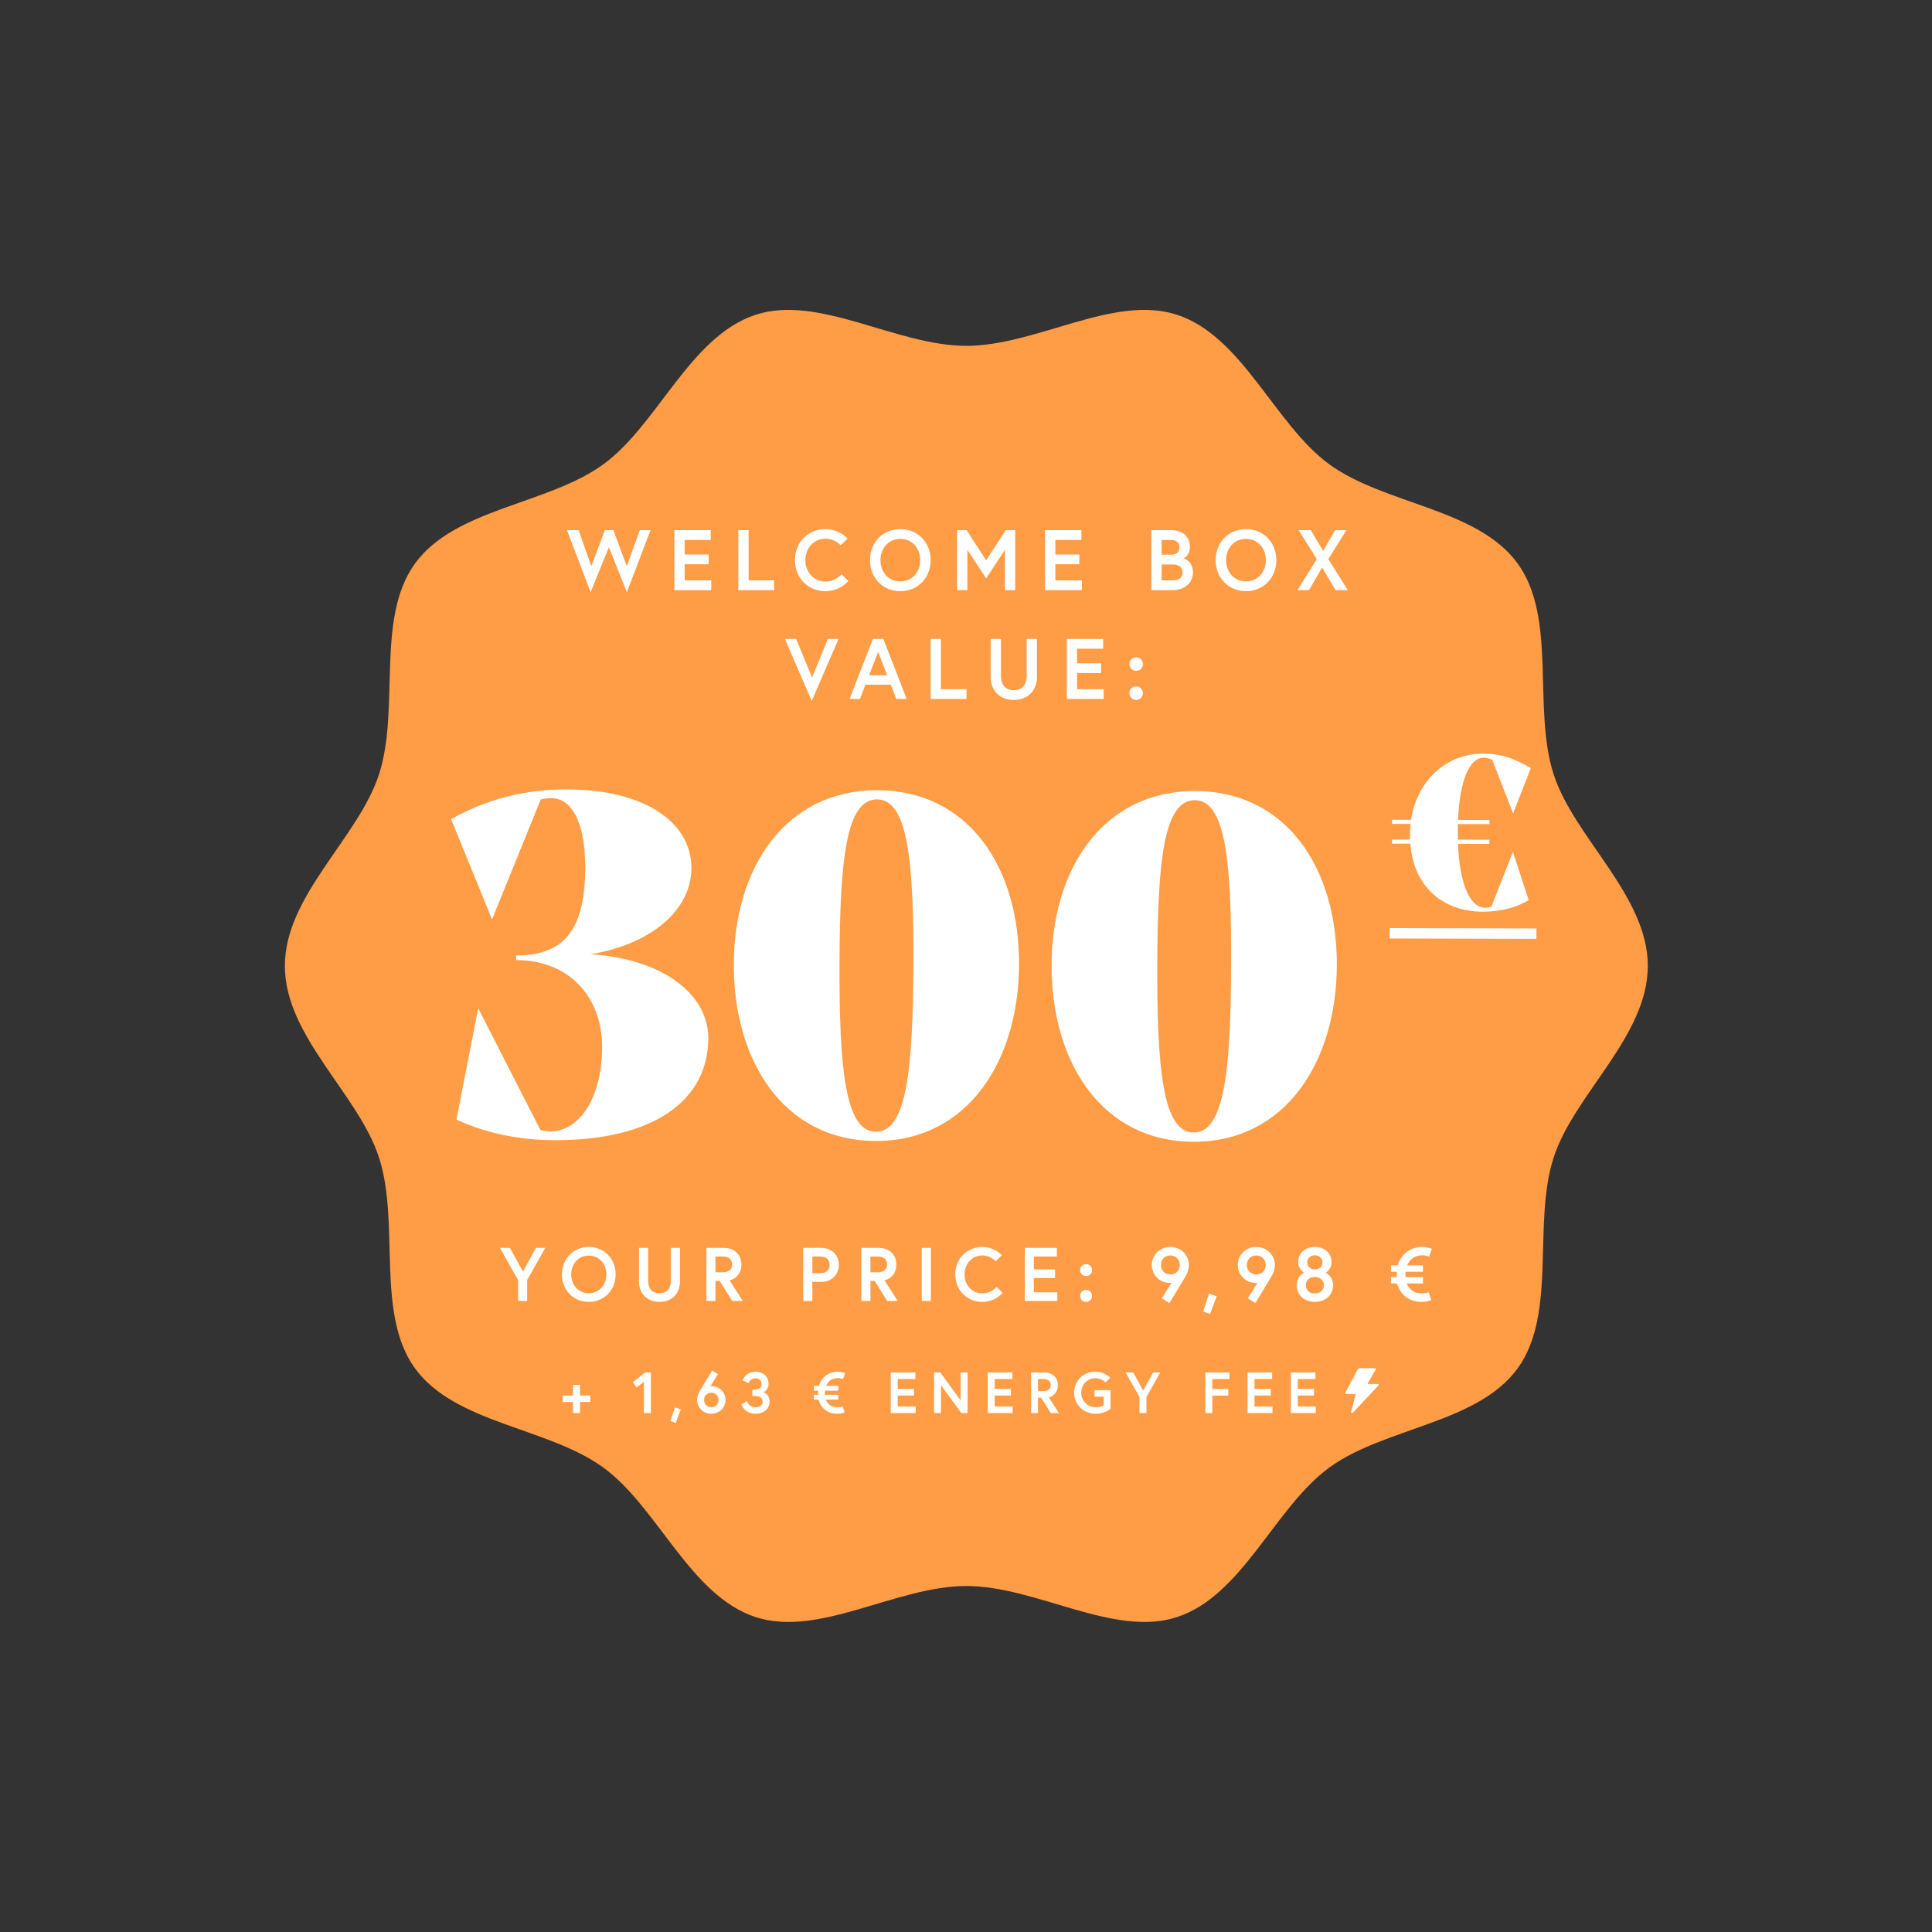 <svg width="2930" height="2930" viewBox="0 0 2930 2930" fill="none" xmlns="http://www.w3.org/2000/svg">
<rect x="0" y="0" width="2930" height="2930" fill="#333333" stroke="none"/>
<path d="M2499 1464.91C2499 1358.2 2387.29 1270.51 2356.16 1174.22C2323.91 1074.41 2361.85 937.746 2301.66 854.669C2240.87 770.767 2099.34 765.088 2015.81 704.025C1933.1 643.572 1884.31 509.781 1784.94 477.356C1689.07 446.091 1571.74 524.497 1465.5 524.497C1359.26 524.497 1241.93 446.091 1146.06 477.356C1046.69 509.75 997.902 643.572 915.192 704.025C831.661 765.088 690.101 770.767 629.338 854.669C569.152 937.746 607.117 1074.41 574.836 1174.22C543.709 1270.54 432 1358.2 432 1464.91C432 1571.62 543.709 1659.31 574.836 1755.6C607.087 1855.41 569.152 1992.07 629.338 2075.15C690.132 2159.05 831.661 2164.73 915.192 2225.79C997.902 2286.25 1046.69 2420.04 1146.06 2452.46C1241.93 2483.73 1359.26 2405.29 1465.5 2405.29C1571.74 2405.29 1689.07 2483.7 1784.94 2452.43C1884.31 2420.04 1933.1 2286.22 2015.81 2225.76C2099.34 2164.7 2240.9 2159.02 2301.66 2075.12C2361.85 1992.04 2323.88 1855.38 2356.16 1755.57C2387.29 1659.31 2499 1571.65 2499 1464.91Z" fill="#FF9C46"/>
<path d="M986.582 804L950.702 898.12L923.402 829.87L895.712 898.12L859.832 804H877.512L896.752 858.6L917.422 804H930.292L950.572 858.6L970.332 804H986.582ZM1038.37 818.82V840.92H1074.77V855.74H1038.37V880.18H1078.67V895H1022.77V804H1077.89V818.82H1038.37ZM1119.74 895V804H1135.34V880.18H1174.08V895H1119.74ZM1251.69 882C1267.68 882 1276.26 870.82 1276.26 870.82L1286.66 881.09C1286.66 881.09 1274.7 896.56 1251.69 896.56C1225.43 896.56 1205.54 876.41 1205.54 849.5C1205.54 822.59 1225.43 802.44 1251.69 802.44C1273.53 802.44 1285.36 816.74 1285.36 816.74L1274.83 827.01C1274.83 827.01 1266.64 817 1251.69 817C1233.75 817 1221.4 831.95 1221.4 849.5C1221.4 867.05 1233.75 882 1251.69 882ZM1365.41 802.44C1391.93 802.44 1411.43 822.59 1411.43 849.5C1411.43 876.41 1391.93 896.56 1365.41 896.56C1338.89 896.56 1319.39 876.41 1319.39 849.5C1319.39 822.59 1338.89 802.44 1365.41 802.44ZM1365.41 881.74C1383.74 881.74 1395.57 867.05 1395.57 849.5C1395.57 831.95 1383.74 817.26 1365.41 817.26C1347.08 817.26 1335.25 831.95 1335.25 849.5C1335.25 867.05 1347.08 881.74 1365.41 881.74ZM1451.52 804H1465.95L1495.59 849.76L1525.23 804H1539.66V895H1524.06V833.9L1495.59 877.19L1467.12 833.9V895H1451.52V804ZM1600.52 818.82V840.92H1636.92V855.74H1600.52V880.18H1640.82V895H1584.92V804H1640.04V818.82H1600.52ZM1746.1 895V804H1775.61C1790.43 804 1804.6 810.89 1804.6 830C1804.6 841.05 1796.41 846.38 1795.11 846.77C1796.41 847.03 1809.28 851.71 1809.28 868.09C1809.28 884.08 1796.02 895 1778.86 895H1746.1ZM1778.34 880.18C1786.92 880.18 1793.42 876.67 1793.42 868.09C1793.42 859.51 1786.92 856 1778.34 856H1761.7V880.18H1778.34ZM1761.7 841.18H1775.09C1783.8 841.18 1788.74 837.93 1788.74 830C1788.74 822.07 1782.76 818.82 1775.09 818.82H1761.7V841.18ZM1889.6 802.44C1916.12 802.44 1935.62 822.59 1935.62 849.5C1935.62 876.41 1916.12 896.56 1889.6 896.56C1863.08 896.56 1843.58 876.41 1843.58 849.5C1843.58 822.59 1863.08 802.44 1889.6 802.44ZM1889.6 881.74C1907.93 881.74 1919.76 867.05 1919.76 849.5C1919.76 831.95 1907.93 817.26 1889.6 817.26C1871.27 817.26 1859.44 831.95 1859.44 849.5C1859.44 867.05 1871.27 881.74 1889.6 881.74ZM2025.5 895L2005.09 860.68L1985.2 895H1967.65L1997.03 847.94L1969.47 804H1987.93L2006.52 835.46L2024.85 804H2042.01L2014.45 847.94L2044.09 895H2025.5ZM1271.72 969L1231.03 1063.12L1190.34 969H1207.37L1231.55 1027.37L1255.47 969H1271.72ZM1288.46 1060L1323.82 969H1339.68L1375.04 1060H1359.31L1350.99 1038.42H1312.51L1304.19 1060H1288.46ZM1331.75 988.63L1318.1 1024.12H1345.4L1331.75 988.63ZM1411.4 1060V969H1427V1045.18H1465.74V1060H1411.4ZM1557 1025.03C1557 995 1557 969 1557 969H1572.6V1026.98C1572.6 1047 1558.95 1061.56 1537.5 1061.56C1516.05 1061.56 1502.4 1047 1502.4 1026.98V969H1518C1518 969 1518 995 1518 1025.03C1518 1038.03 1524.5 1046.74 1537.5 1046.74C1550.37 1046.74 1557 1038.03 1557 1025.03ZM1633.5 983.82V1005.92H1669.9V1020.74H1633.5V1045.18H1673.8V1060H1617.9V969H1673.02V983.82H1633.5ZM1712.79 1051.29C1712.79 1045.57 1717.34 1041.02 1723.06 1041.02C1728.78 1041.02 1733.33 1045.57 1733.33 1051.29C1733.33 1057.01 1728.78 1061.56 1723.06 1061.56C1717.34 1061.56 1712.79 1057.01 1712.79 1051.29ZM1712.79 1007.09C1712.79 1001.37 1717.34 996.82 1723.06 996.82C1728.78 996.82 1733.33 1001.37 1733.33 1007.09C1733.33 1012.81 1728.78 1017.36 1723.06 1017.36C1717.34 1017.36 1712.79 1012.81 1712.79 1007.09Z" fill="white"/>
<path d="M799.478 1941.26V1973H785.678V1941.26L758.193 1892.5H773.373L793.038 1928.49L812.703 1892.5H826.963L799.478 1941.26ZM892.95 1891.12C916.41 1891.12 933.66 1908.94 933.66 1932.75C933.66 1956.55 916.41 1974.38 892.95 1974.38C869.49 1974.38 852.24 1956.55 852.24 1932.75C852.24 1908.94 869.49 1891.12 892.95 1891.12ZM892.95 1961.27C909.165 1961.27 919.63 1948.27 919.63 1932.75C919.63 1917.22 909.165 1904.23 892.95 1904.23C876.735 1904.23 866.27 1917.22 866.27 1932.75C866.27 1948.27 876.735 1961.27 892.95 1961.27ZM1017.42 1942.06C1017.42 1915.5 1017.42 1892.5 1017.42 1892.5H1031.22V1943.79C1031.22 1961.5 1019.15 1974.38 1000.17 1974.38C981.197 1974.38 969.122 1961.5 969.122 1943.79V1892.5H982.922C982.922 1892.5 982.922 1915.5 982.922 1942.06C982.922 1953.56 988.672 1961.27 1000.17 1961.27C1011.56 1961.27 1017.42 1953.56 1017.42 1942.06ZM1071.3 1973V1892.5H1097.75C1113.73 1892.5 1124.43 1902.85 1124.43 1917.57C1124.43 1929.64 1117.99 1938.84 1106.49 1941.72L1126.61 1973H1110.51L1091.42 1942.64H1085.1V1973H1071.3ZM1096.02 1929.53C1104.88 1929.53 1110.4 1925.5 1110.4 1917.57C1110.4 1909.64 1104.88 1905.61 1096.02 1905.61H1085.1V1929.53H1096.02ZM1243.79 1930.91C1253.22 1930.91 1258.17 1925.85 1258.17 1918.26C1258.17 1910.67 1253.22 1905.61 1243.79 1905.61H1231.95V1930.91H1243.79ZM1218.15 1973V1892.5H1245.52C1261.5 1892.5 1272.2 1903.54 1272.2 1918.26C1272.2 1932.98 1261.5 1944.02 1245.52 1944.02H1231.95V1973H1218.15ZM1306.28 1973V1892.5H1332.73C1348.72 1892.5 1359.41 1902.85 1359.41 1917.57C1359.41 1929.64 1352.97 1938.84 1341.47 1941.72L1361.6 1973H1345.5L1326.41 1942.64H1320.08V1973H1306.28ZM1331.01 1929.53C1339.86 1929.53 1345.38 1925.5 1345.38 1917.57C1345.38 1909.64 1339.86 1905.61 1331.01 1905.61H1320.08V1929.53H1331.01ZM1397.94 1973V1892.5H1411.74V1973H1397.94ZM1489.58 1961.5C1503.73 1961.5 1511.32 1951.61 1511.32 1951.61L1520.52 1960.69C1520.52 1960.69 1509.94 1974.38 1489.58 1974.38C1466.35 1974.38 1448.76 1956.55 1448.76 1932.75C1448.76 1908.94 1466.35 1891.12 1489.58 1891.12C1508.9 1891.12 1519.37 1903.77 1519.37 1903.77L1510.05 1912.85C1510.05 1912.85 1502.81 1904 1489.58 1904C1473.71 1904 1462.79 1917.22 1462.79 1932.75C1462.79 1948.27 1473.71 1961.5 1489.58 1961.5ZM1567.87 1905.61V1925.16H1600.07V1938.27H1567.87V1959.89H1603.52V1973H1554.07V1892.5H1602.83V1905.61H1567.87ZM1638.01 1965.29C1638.01 1960.23 1642.04 1956.21 1647.1 1956.21C1652.16 1956.21 1656.18 1960.23 1656.18 1965.29C1656.18 1970.35 1652.16 1974.38 1647.1 1974.38C1642.04 1974.38 1638.01 1970.35 1638.01 1965.29ZM1638.01 1926.19C1638.01 1921.13 1642.04 1917.11 1647.1 1917.11C1652.16 1917.11 1656.18 1921.13 1656.18 1926.19C1656.18 1931.25 1652.16 1935.28 1647.1 1935.28C1642.04 1935.28 1638.01 1931.25 1638.01 1926.19ZM1762.02 1969.09L1776.74 1945.28C1776.74 1945.28 1775.25 1945.63 1773.98 1945.63C1757.42 1945.63 1746.73 1932.06 1746.73 1918.37C1746.73 1904.69 1757.65 1891.12 1774.9 1891.12C1792.15 1891.12 1803.08 1904.69 1803.08 1918.14C1803.08 1925.04 1800.55 1930.91 1798.48 1934.82C1797.21 1937.12 1773.52 1976.22 1773.52 1976.22L1762.02 1969.09ZM1774.9 1932.75C1782.84 1932.75 1789.16 1927.11 1789.16 1918.37C1789.16 1909.64 1782.84 1904 1774.9 1904C1766.97 1904 1760.64 1909.64 1760.64 1918.37C1760.64 1927.11 1766.97 1932.75 1774.9 1932.75ZM1833.69 1961.84L1845.19 1965.87L1835.18 1992.67L1824.6 1988.99L1833.69 1961.84ZM1892.36 1969.09L1907.08 1945.28C1907.08 1945.28 1905.59 1945.63 1904.32 1945.63C1887.76 1945.63 1877.07 1932.06 1877.07 1918.37C1877.07 1904.69 1887.99 1891.12 1905.24 1891.12C1922.49 1891.12 1933.42 1904.69 1933.42 1918.14C1933.42 1925.04 1930.89 1930.91 1928.82 1934.82C1927.55 1937.12 1903.86 1976.22 1903.86 1976.22L1892.36 1969.09ZM1905.24 1932.75C1913.18 1932.75 1919.5 1927.11 1919.5 1918.37C1919.5 1909.64 1913.18 1904 1905.24 1904C1897.31 1904 1890.98 1909.64 1890.98 1918.37C1890.98 1927.11 1897.31 1932.75 1905.24 1932.75ZM1994.07 1891.12C2010.86 1891.12 2019.37 1902.39 2019.37 1914.35C2019.37 1925.04 2010.4 1930.22 2010.4 1930.22C2010.4 1930.22 2021.67 1934.7 2021.67 1949.31C2021.67 1962.76 2011.55 1974.38 1994.07 1974.38C1976.59 1974.38 1966.47 1962.76 1966.47 1949.31C1966.47 1934.7 1977.74 1930.22 1977.74 1930.22C1977.74 1930.22 1968.77 1925.04 1968.77 1914.35C1968.77 1902.39 1977.28 1891.12 1994.07 1891.12ZM1994.07 1961.73C2003.16 1961.73 2007.76 1955.63 2007.76 1949.08C2007.76 1942.52 2003.16 1936.66 1994.07 1936.66C1984.99 1936.66 1980.39 1942.52 1980.39 1949.08C1980.39 1955.63 1984.99 1961.73 1994.07 1961.73ZM2005.69 1914.46C2005.69 1907.91 2000.51 1903.77 1994.07 1903.77C1987.63 1903.77 1982.46 1907.91 1982.46 1914.46C1982.46 1921.02 1987.63 1925.16 1994.07 1925.16C2000.51 1925.16 2005.69 1921.02 2005.69 1914.46ZM2109.55 1928.72V1919.06H2119.67C2124.61 1902.39 2138.53 1891.12 2157.04 1891.12C2164.52 1891.12 2171.53 1893.88 2171.53 1893.88L2167.39 1905.61C2167.39 1905.61 2163.02 1903.77 2157.04 1903.77C2145.2 1903.77 2137.72 1910.09 2134.04 1919.06H2158.08V1928.72H2131.74C2131.51 1930.1 2131.4 1931.37 2131.4 1932.75C2131.4 1934.13 2131.4 1935.51 2131.63 1936.77H2158.08V1946.43H2133.35C2137.03 1955.4 2144.62 1961.5 2156.35 1961.5C2162.68 1961.5 2166.7 1959.89 2166.7 1959.89L2170.73 1971.62C2170.73 1971.62 2165.09 1974.38 2156.35 1974.38C2136.11 1974.38 2123.69 1963.11 2118.75 1946.43H2109.55V1936.77H2118.29C2118.17 1935.51 2118.17 1934.13 2118.17 1932.75C2118.17 1931.37 2118.29 1929.99 2118.4 1928.72H2109.55Z" fill="white"/>
<path d="M895.174 2116.42V2126.28H879.598V2143H869.038V2126.28H853.462V2116.42H869.038V2100.23H879.598V2116.42H895.174ZM959.631 2096.36L978.375 2081.4H987.087V2143H976.527V2095.48L965.703 2104.1L959.631 2096.36ZM1023.64 2134.46L1032.44 2137.54L1024.78 2158.05L1016.69 2155.23L1023.64 2134.46ZM1088.78 2084.04L1077.34 2102.61C1077.34 2102.61 1078.48 2102.34 1079.45 2102.34C1092.74 2102.34 1100.3 2112.73 1100.3 2123.2C1100.3 2133.67 1091.94 2144.06 1078.74 2144.06C1065.54 2144.06 1057.18 2133.67 1057.18 2123.38C1057.18 2118.1 1059.03 2113.52 1060.62 2110.62C1061.58 2108.86 1079.98 2078.58 1079.98 2078.58L1088.78 2084.04ZM1078.74 2112.2C1072.67 2112.2 1067.83 2116.51 1067.83 2123.2C1067.83 2129.89 1072.67 2134.2 1078.74 2134.2C1084.82 2134.2 1089.66 2129.89 1089.66 2123.2C1089.66 2116.51 1084.82 2112.2 1078.74 2112.2ZM1154.99 2098.82C1154.99 2093.9 1151.21 2090.2 1145.75 2090.2C1137.74 2090.2 1135.28 2097.68 1135.28 2097.68L1126.13 2093.37C1126.13 2093.37 1130.88 2080.34 1145.75 2080.34C1157.02 2080.34 1165.64 2087.47 1165.64 2098.82C1165.64 2107.62 1158.07 2111.76 1158.07 2111.76C1158.07 2111.76 1167.14 2114.05 1167.14 2125.84C1167.14 2137.02 1157.81 2144.06 1145.84 2144.06C1128.68 2144.06 1124.28 2129.8 1124.28 2129.8L1132.9 2124.78C1132.9 2124.78 1135.63 2134.2 1145.84 2134.2C1152.53 2134.2 1156.58 2130.59 1156.58 2125.84C1156.58 2119.33 1150.94 2117.13 1145.4 2117.13H1141V2107.45H1144.34C1150.77 2107.45 1154.99 2105.07 1154.99 2098.82ZM1234.21 2109.12V2101.73H1241.96C1245.74 2088.97 1256.39 2080.34 1270.56 2080.34C1276.28 2080.34 1281.65 2082.46 1281.65 2082.46L1278.48 2091.43C1278.48 2091.43 1275.13 2090.02 1270.56 2090.02C1261.49 2090.02 1255.77 2094.86 1252.96 2101.73H1271.35V2109.12H1251.2C1251.02 2110.18 1250.93 2111.14 1250.93 2112.2C1250.93 2113.26 1250.93 2114.31 1251.11 2115.28H1271.35V2122.67H1252.43C1255.25 2129.54 1261.05 2134.2 1270.03 2134.2C1274.87 2134.2 1277.95 2132.97 1277.95 2132.97L1281.03 2141.94C1281.03 2141.94 1276.72 2144.06 1270.03 2144.06C1254.54 2144.06 1245.04 2135.43 1241.25 2122.67H1234.21V2115.28H1240.9C1240.81 2114.31 1240.81 2113.26 1240.81 2112.2C1240.81 2111.14 1240.9 2110.09 1240.99 2109.12H1234.21ZM1361.46 2091.43V2106.39H1386.1V2116.42H1361.46V2132.97H1388.74V2143H1350.9V2081.4H1388.22V2091.43H1361.46ZM1416.54 2081.4H1426.05L1456.85 2123.82V2081.4H1467.41V2143H1457.9L1427.1 2100.67V2143H1416.54V2081.4ZM1508.55 2091.43V2106.39H1533.19V2116.42H1508.55V2132.97H1535.83V2143H1497.99V2081.4H1535.31V2091.43H1508.55ZM1563.63 2143V2081.4H1583.87C1596.11 2081.4 1604.29 2089.32 1604.29 2100.58C1604.29 2109.82 1599.36 2116.86 1590.56 2119.06L1605.96 2143H1593.64L1579.03 2119.77H1574.19V2143H1563.63ZM1582.55 2109.74C1589.33 2109.74 1593.55 2106.66 1593.55 2100.58C1593.55 2094.51 1589.33 2091.43 1582.55 2091.43H1574.19V2109.74H1582.55ZM1661.4 2134.2C1670.2 2134.2 1673.81 2131.21 1673.81 2131.21V2118.18H1659.82V2108.33H1684.19V2136.31C1684.19 2136.31 1676.36 2144.06 1661.4 2144.06C1643.36 2144.06 1629.02 2130.42 1629.02 2112.2C1629.02 2093.98 1642.92 2080.34 1660.96 2080.34C1676.1 2080.34 1683.75 2089.58 1683.75 2089.58L1676.54 2096.62C1676.54 2096.62 1671.43 2090.2 1660.96 2090.2C1648.55 2090.2 1639.75 2100.32 1639.75 2112.2C1639.75 2124.08 1648.99 2134.2 1661.4 2134.2ZM1738.66 2118.71V2143H1728.1V2118.71L1707.06 2081.4H1718.68L1733.73 2108.94L1748.78 2081.4H1759.69L1738.66 2118.71ZM1838.55 2091.43V2106.48H1862.75V2116.51H1838.55V2143H1827.99V2081.4H1864.51V2091.43H1838.55ZM1902.56 2091.43V2106.39H1927.2V2116.42H1902.56V2132.97H1929.84V2143H1892V2081.4H1929.31V2091.43H1902.56ZM1968.2 2091.43V2106.39H1992.84V2116.42H1968.2V2132.97H1995.48V2143H1957.64V2081.4H1994.95V2091.43H1968.2ZM2063.75 2103.05V2081.4H2073.08V2103.05H2063.75Z" fill="white"/>
<path d="M2090.85 2099.64C2090.73 2099.42 2090.54 2099.25 2090.3 2099.12C2090.06 2098.99 2089.78 2098.93 2089.5 2098.93H2073.87L2086.36 2076.8C2086.46 2076.61 2086.51 2076.39 2086.5 2076.18C2086.48 2075.97 2086.4 2075.76 2086.27 2075.59C2086.13 2075.41 2085.95 2075.26 2085.72 2075.16C2085.5 2075.05 2085.25 2075 2085 2075H2061C2060.71 2075 2060.43 2075.07 2060.18 2075.2C2059.94 2075.33 2059.75 2075.52 2059.63 2075.74L2040.13 2112.27C2040.03 2112.46 2039.99 2112.67 2040 2112.88C2040.02 2113.09 2040.1 2113.29 2040.24 2113.47C2040.38 2113.64 2040.56 2113.79 2040.78 2113.89C2041 2113.99 2041.25 2114.04 2041.5 2114.04H2056.14L2049.03 2141.48C2048.96 2141.76 2049 2142.05 2049.15 2142.3C2049.3 2142.56 2049.55 2142.76 2049.86 2142.89C2050.17 2143.01 2050.51 2143.04 2050.84 2142.97C2051.17 2142.91 2051.47 2142.75 2051.68 2142.53L2090.68 2100.97C2090.85 2100.78 2090.96 2100.56 2090.99 2100.32C2091.02 2100.09 2090.97 2099.85 2090.85 2099.64Z" fill="white"/>
<path d="M895.452 1447.18C1001.83 1453.74 1074.43 1505.73 1074.17 1575.02C1073.81 1669.52 990.283 1729.52 841.183 1729.15C787.984 1729.01 738.321 1719.09 692.201 1697.98L725.037 1530.06L725.737 1530.06L819.542 1713.69C824.437 1715.1 828.634 1715.82 834.934 1715.83C875.534 1715.93 912.809 1669.82 913.119 1587.92C913.397 1514.43 865.317 1456.21 782.717 1456L782.744 1449C857.644 1449.19 887.203 1407.26 887.547 1316.26C887.796 1250.46 868.348 1210.51 836.148 1210.43C830.548 1210.42 824.245 1211.1 820.04 1212.49L746.553 1393.61L745.853 1393.61L684.126 1242.25C739.543 1211.59 795.598 1197.03 859.998 1197.19C978.298 1197.49 1048.81 1247.36 1048.55 1316.66C1048.3 1381.76 985.107 1432.7 895.452 1447.18ZM1328.16 1730.36C1188.86 1730.01 1112.31 1609.42 1112.87 1461.72C1113.42 1316.12 1190.87 1198.71 1330.17 1198.36C1469.47 1198.71 1546.03 1315.8 1545.47 1462.8C1544.92 1609.09 1467.46 1730.7 1328.16 1730.36ZM1328.21 1716.36C1375.11 1716.47 1384.57 1622 1385.18 1461C1385.77 1303.5 1376.32 1212.47 1330.12 1212.36C1283.22 1212.24 1273.77 1303.22 1273.18 1460.02C1272.57 1621.72 1282.01 1716.24 1328.21 1716.36ZM1810.09 1731.55C1670.79 1731.21 1594.25 1610.62 1594.81 1462.92C1595.36 1317.32 1672.8 1199.91 1812.1 1199.56C1951.4 1199.9 2027.96 1316.99 2027.4 1463.99C2026.85 1610.29 1949.39 1731.9 1810.09 1731.55ZM1810.14 1717.55C1857.04 1717.67 1866.5 1623.19 1867.11 1462.19C1867.71 1304.7 1858.25 1213.67 1812.05 1213.56C1765.15 1213.44 1755.71 1304.42 1755.11 1461.22C1754.5 1622.92 1763.94 1717.44 1810.14 1717.55Z" fill="white"/>
<path d="M2294.33 1292.23L2294.65 1292.23L2318.35 1365.16C2301.27 1375.53 2277.27 1382.73 2248.56 1382.66C2189.57 1382.51 2143.97 1346.12 2138.86 1279.54L2111.1 1279.47L2111.12 1273.16L2138.25 1273.23L2138.28 1265.98C2138.3 1260.3 2138.64 1254.94 2139.29 1249.57L2111.21 1249.51L2111.24 1243.2L2139.94 1243.27C2149 1184.61 2192.37 1142.77 2249.79 1142.91C2281.02 1142.99 2302.43 1153.76 2321.63 1164.85L2294.87 1233.24L2294.56 1233.24L2263 1152.09C2258.59 1150.19 2254.81 1149.23 2249.76 1149.22C2229.26 1149.17 2213.68 1182.25 2211.24 1243.44L2258.87 1243.56L2258.85 1249.87L2210.9 1249.75L2210.86 1259.53C2210.84 1264.26 2210.82 1269 2211.12 1273.41L2258.76 1273.53L2258.73 1279.84L2211.1 1279.72C2213.7 1341.56 2229.34 1376.61 2252.69 1376.67C2255.84 1376.68 2259.63 1376.06 2261.84 1374.8L2294.33 1292.23Z" fill="white"/>
<path d="M2107.46 1407.54L2330.17 1408.1L2330.11 1423.87L2107.4 1423.32L2107.46 1407.54Z" fill="white"/>
</svg>
